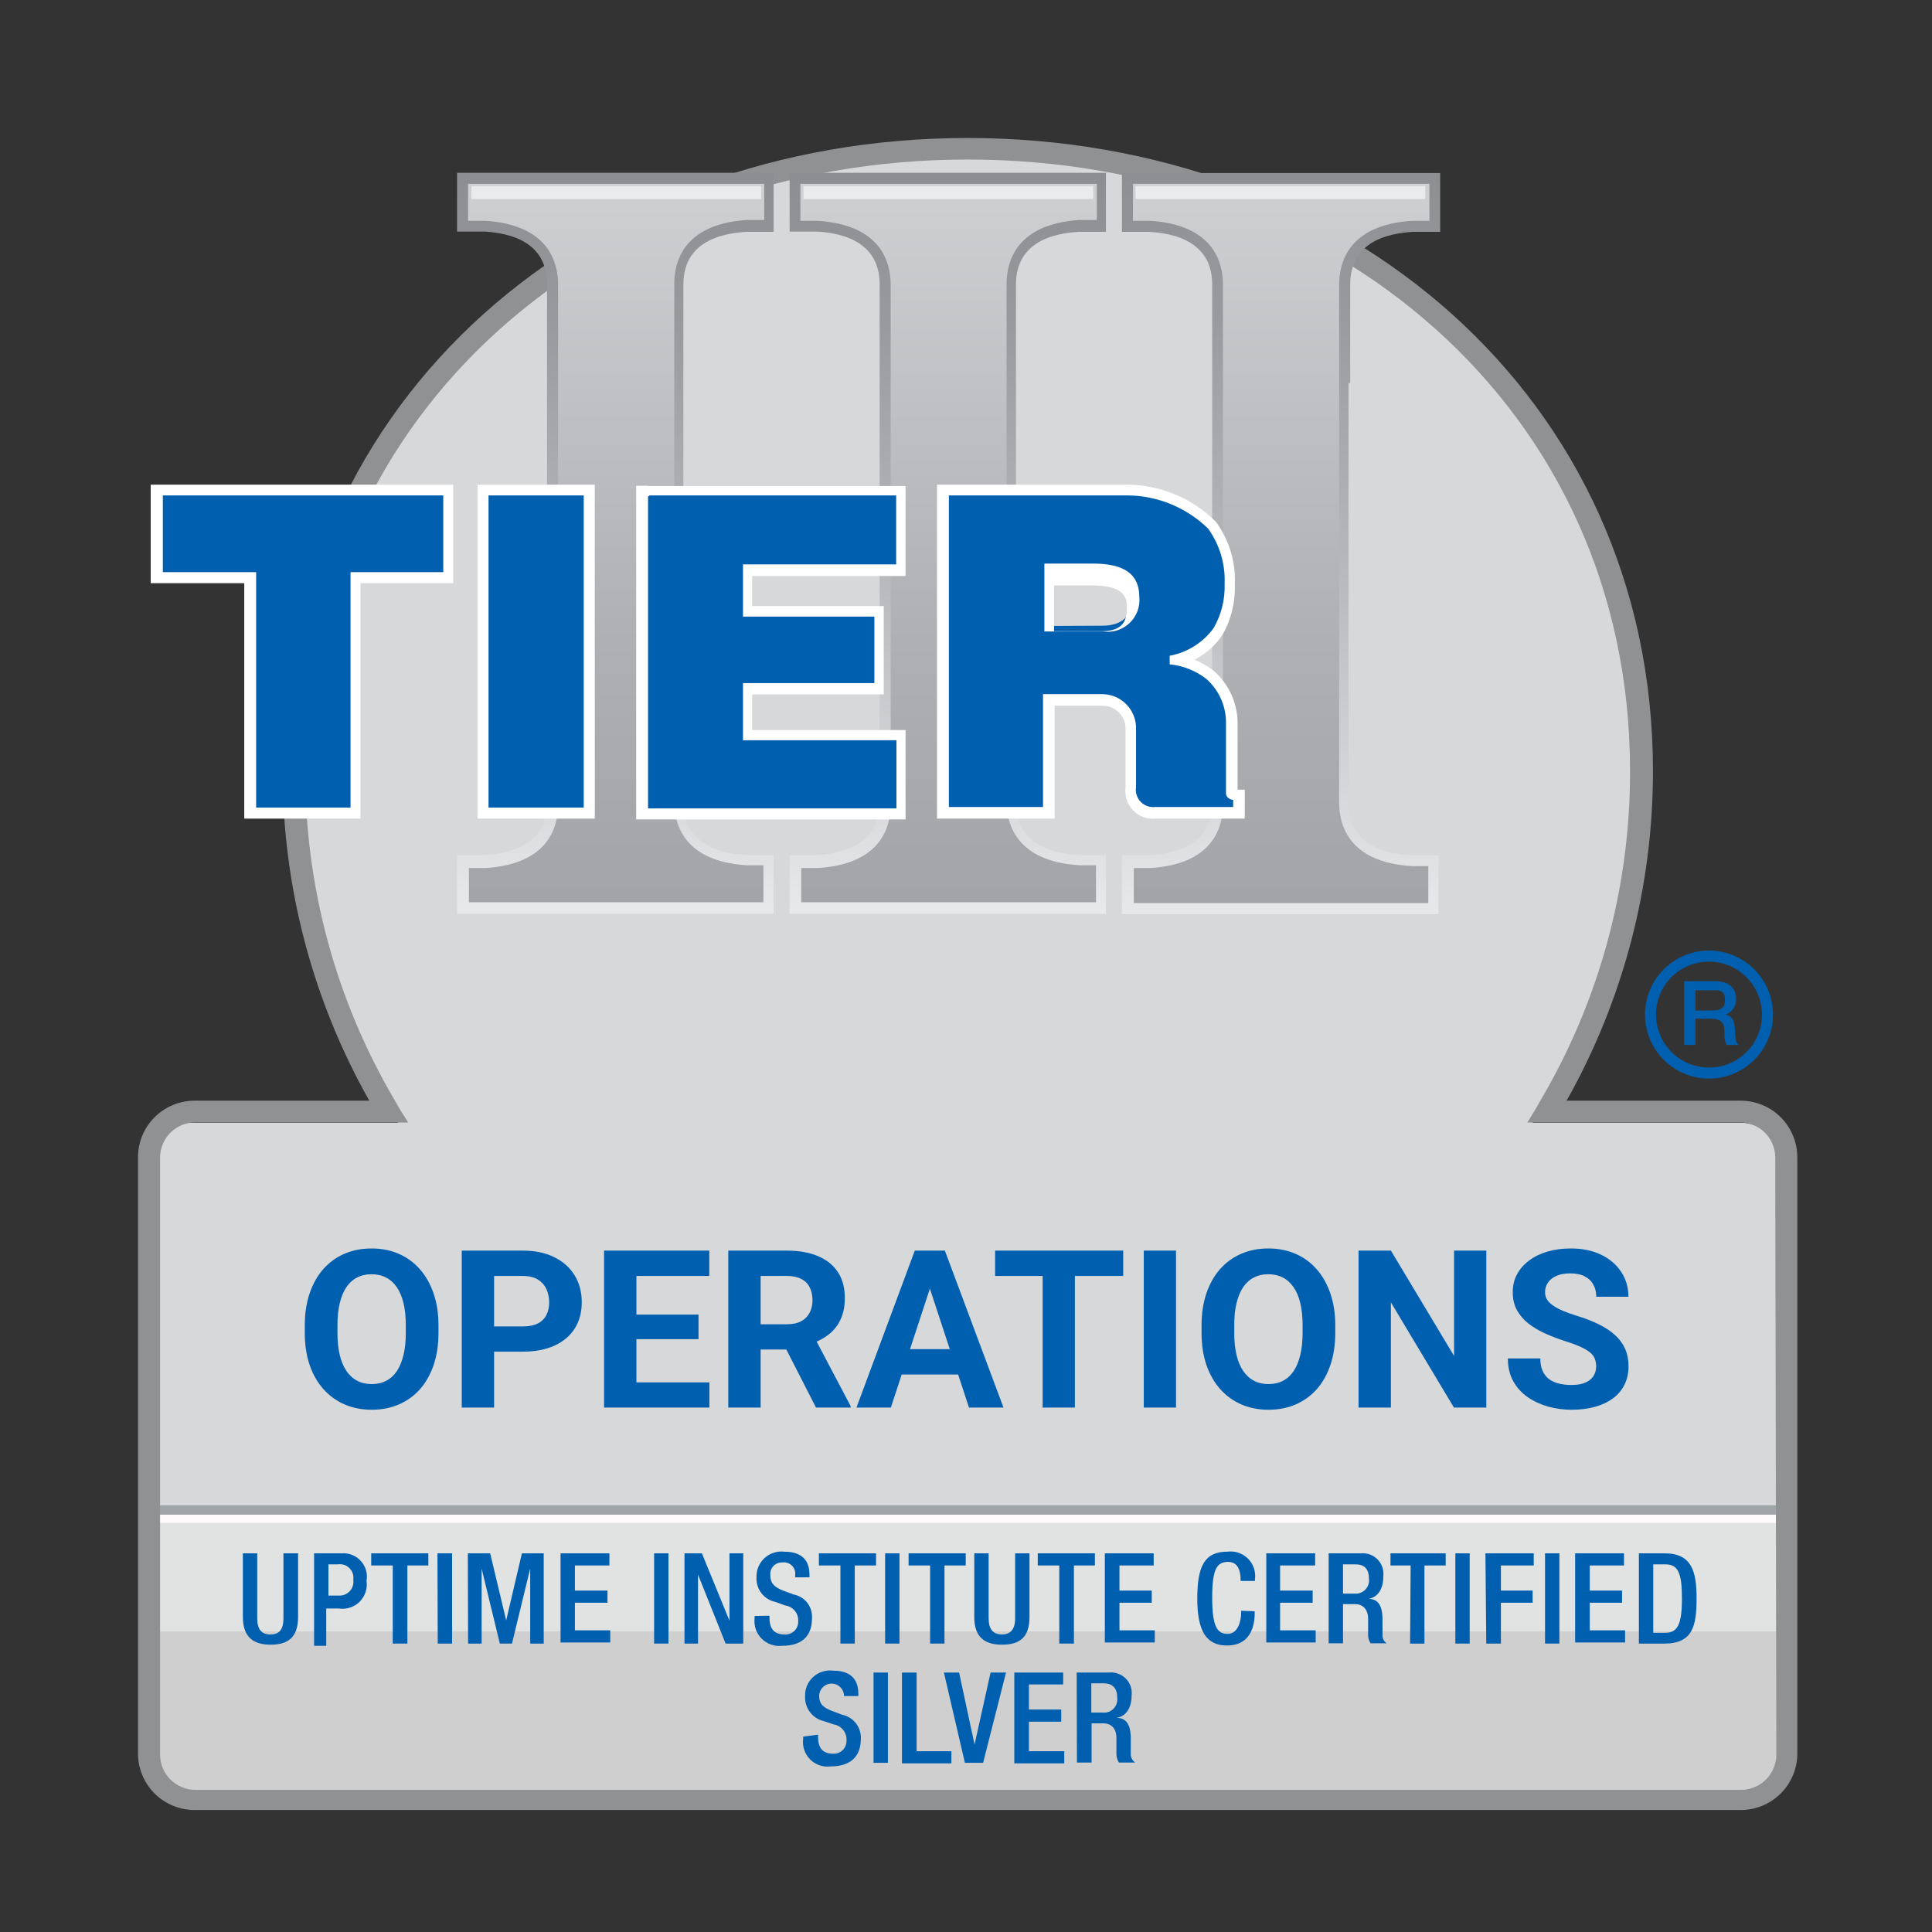 <svg width="70" height="70" viewBox="0 0 70 70" fill="none" xmlns="http://www.w3.org/2000/svg">
<rect x="0" y="0" width="70" height="70" fill="#333333" stroke="none"/>
<path d="M63.07 40.68H55.53L55.91 40.04C58.051 36.37 59.179 32.198 59.18 27.95C59.18 14.67 48.52 5.28 35.18 5.28C21.84 5.28 10.76 14.67 10.76 27.95C10.761 32.198 11.889 36.37 14.03 40.04L14.42 40.68H6.87C6.689 40.679 6.51 40.713 6.342 40.781C6.175 40.85 6.023 40.95 5.895 41.078C5.766 41.205 5.664 41.357 5.595 41.523C5.526 41.69 5.49 41.869 5.49 42.05V63.84C5.49 64.206 5.635 64.557 5.894 64.816C6.153 65.075 6.504 65.22 6.87 65.22H63.08C63.262 65.221 63.442 65.187 63.611 65.118C63.779 65.049 63.933 64.948 64.062 64.819C64.191 64.691 64.294 64.538 64.364 64.37C64.434 64.202 64.47 64.022 64.47 63.84V42.05C64.469 41.868 64.431 41.688 64.36 41.52C64.289 41.353 64.185 41.201 64.055 41.074C63.925 40.946 63.771 40.846 63.602 40.778C63.433 40.711 63.252 40.677 63.07 40.68V40.68Z" fill="#D7D8DA"/>
<path d="M64.68 55.19H5.55V59.58H64.68V55.19Z" fill="#E1E3E2"/>
<path d="M5.38 59.11V63.65C5.38 63.869 5.423 64.085 5.507 64.288C5.591 64.49 5.714 64.673 5.87 64.827C6.025 64.982 6.209 65.104 6.412 65.186C6.614 65.269 6.831 65.311 7.05 65.31H62.85C63.29 65.31 63.712 65.135 64.024 64.824C64.335 64.513 64.51 64.09 64.51 63.65V59.11H5.38Z" fill="#CFCFCF"/>
<path d="M64.61 54.54H5.58V54.96H64.61V54.54Z" fill="#A0A6A8"/>
<path d="M64.61 54.88H5.58V55.18H64.61V54.88Z" fill="#FFFBFC"/>
<path d="M9.32 56.28V58.63C9.32 59.04 9.48 59.22 9.8 59.22C10.12 59.22 10.27 59.04 10.27 58.63V56.28H10.8V58.59C10.8 59.34 10.42 59.59 9.8 59.59C9.18 59.59 8.8 59.31 8.8 58.59V56.28H9.32Z" fill="#005FAE"/>
<path d="M11.38 56.28H12.38C12.51 56.27 12.64 56.29 12.76 56.339C12.881 56.387 12.989 56.462 13.076 56.559C13.163 56.656 13.226 56.771 13.262 56.896C13.297 57.021 13.303 57.152 13.28 57.28C13.3 57.416 13.289 57.555 13.245 57.685C13.202 57.816 13.129 57.935 13.032 58.032C12.935 58.129 12.816 58.202 12.685 58.245C12.555 58.288 12.416 58.3 12.28 58.28H11.82V59.63H11.38V56.28ZM11.9 57.81H12.27C12.345 57.815 12.419 57.804 12.489 57.776C12.558 57.749 12.621 57.706 12.671 57.652C12.722 57.597 12.76 57.532 12.783 57.46C12.805 57.389 12.811 57.314 12.8 57.24C12.812 57.164 12.806 57.086 12.782 57.012C12.758 56.939 12.717 56.872 12.662 56.818C12.608 56.763 12.541 56.722 12.468 56.698C12.394 56.674 12.316 56.668 12.24 56.68H11.9V57.81Z" fill="#005FAE"/>
<path d="M14.23 56.72H13.45V56.28H15.52V56.72H14.76V59.55H14.23V56.72Z" fill="#005FAE"/>
<path d="M15.85 56.28H16.38V59.55H15.86L15.85 56.28Z" fill="#005FAE"/>
<path d="M16.95 56.28H17.76L18.34 58.71L18.91 56.28H19.7V59.55H19.21V56.83L18.55 59.55H18.11L17.45 56.83V59.55H16.96L16.95 56.28Z" fill="#005FAE"/>
<path d="M20.31 56.28H22.08V56.72H20.83V57.63H22.01V58.07H20.83V59.07H22.11V59.51H20.31V56.28Z" fill="#005FAE"/>
<path d="M23.7 56.28H24.22V59.55H23.7V56.28Z" fill="#005FAE"/>
<path d="M24.8 56.28H25.43L26.43 58.72V56.28H26.93V59.55H26.29L25.29 57.05V59.55H24.8V56.28Z" fill="#005FAE"/>
<path d="M27.88 58.54V58.62C27.88 59.02 28.06 59.22 28.42 59.22C28.485 59.226 28.55 59.218 28.611 59.196C28.672 59.175 28.728 59.141 28.775 59.097C28.822 59.053 28.86 58.999 28.885 58.939C28.91 58.879 28.922 58.815 28.92 58.75C28.931 58.611 28.889 58.474 28.801 58.366C28.714 58.258 28.588 58.188 28.45 58.17L28.09 58.04C27.887 57.997 27.707 57.882 27.582 57.717C27.457 57.552 27.396 57.347 27.41 57.14C27.406 57.011 27.43 56.883 27.48 56.764C27.53 56.646 27.605 56.539 27.7 56.452C27.795 56.365 27.907 56.299 28.03 56.259C28.152 56.219 28.282 56.206 28.41 56.22C29.24 56.22 29.33 56.74 29.33 57.08V57.15H28.81V57.08C28.82 57.017 28.815 56.952 28.796 56.891C28.776 56.831 28.743 56.775 28.698 56.73C28.653 56.684 28.599 56.649 28.538 56.629C28.478 56.608 28.413 56.601 28.35 56.61C28.289 56.607 28.227 56.617 28.171 56.639C28.113 56.662 28.062 56.697 28.02 56.742C27.978 56.787 27.947 56.84 27.928 56.899C27.909 56.957 27.903 57.019 27.91 57.08C27.91 57.36 28.05 57.51 28.4 57.64L28.75 57.77C28.948 57.806 29.125 57.914 29.249 58.072C29.372 58.231 29.433 58.429 29.42 58.63C29.42 59.33 29 59.63 28.34 59.63C28.205 59.646 28.068 59.631 27.939 59.587C27.811 59.542 27.694 59.469 27.597 59.373C27.501 59.276 27.428 59.16 27.383 59.031C27.339 58.902 27.324 58.765 27.34 58.63V58.55L27.88 58.54Z" fill="#005FAE"/>
<path d="M30.45 56.72H29.67V56.28H31.74V56.72H30.97V59.55H30.45V56.72Z" fill="#005FAE"/>
<path d="M32.07 56.28H32.59V59.55H32.07V56.28Z" fill="#005FAE"/>
<path d="M33.7 56.72H32.92V56.28H34.99V56.72H34.22V59.55H33.7V56.72Z" fill="#005FAE"/>
<path d="M35.82 56.28V58.63C35.82 59.04 35.99 59.22 36.3 59.22C36.61 59.22 36.78 59.04 36.78 58.63V56.28H37.3V58.59C37.3 59.34 36.93 59.59 36.3 59.59C35.67 59.59 35.3 59.31 35.3 58.59V56.28H35.82Z" fill="#005FAE"/>
<path d="M38.38 56.72H37.6V56.28H39.67V56.72H38.91V59.55H38.38V56.72Z" fill="#005FAE"/>
<path d="M40.03 56.28H41.8V56.72H40.56V57.63H41.73V58.07H40.56V59.07H41.84V59.51H40.03V56.28Z" fill="#005FAE"/>
<path d="M45.46 58.38V58.45C45.46 59.04 45.22 59.62 44.46 59.62C43.7 59.62 43.38 59.09 43.38 57.92C43.38 56.75 43.64 56.22 44.47 56.22C44.606 56.202 44.744 56.215 44.873 56.259C45.003 56.303 45.121 56.376 45.217 56.473C45.314 56.569 45.387 56.687 45.431 56.817C45.475 56.946 45.488 57.084 45.47 57.22V57.28H44.95V57.23C44.95 56.93 44.86 56.58 44.48 56.59C44.1 56.6 43.92 56.83 43.92 57.88C43.92 58.93 44.1 59.2 44.48 59.2C44.86 59.2 44.97 58.72 44.97 58.42V58.36L45.46 58.38Z" fill="#005FAE"/>
<path d="M45.88 56.28H47.65V56.72H46.38V57.63H47.56V58.07H46.38V59.07H47.67V59.51H45.88V56.28Z" fill="#005FAE"/>
<path d="M48.14 56.28H49.3C49.412 56.269 49.526 56.283 49.632 56.321C49.738 56.359 49.834 56.422 49.913 56.502C49.992 56.583 50.051 56.68 50.087 56.787C50.123 56.894 50.134 57.008 50.12 57.12C50.12 57.55 49.94 57.87 49.58 57.93C49.91 57.93 50.07 58.14 50.09 58.6C50.09 58.81 50.09 59.06 50.09 59.26C50.09 59.317 50.104 59.372 50.132 59.422C50.16 59.471 50.201 59.512 50.25 59.54H49.66C49.604 59.457 49.573 59.36 49.57 59.26C49.57 59.06 49.57 58.88 49.57 58.64C49.57 58.4 49.45 58.12 49.09 58.12H48.66V59.54H48.14V56.28ZM49.08 57.74C49.151 57.746 49.222 57.737 49.289 57.712C49.355 57.688 49.416 57.649 49.466 57.598C49.515 57.547 49.553 57.486 49.577 57.419C49.6 57.352 49.608 57.281 49.6 57.21C49.6 56.86 49.45 56.68 49.11 56.68H48.66V57.74H49.08Z" fill="#005FAE"/>
<path d="M51.11 56.72H50.38V56.28H52.38V56.72H51.61V59.55H51.09L51.11 56.72Z" fill="#005FAE"/>
<path d="M52.73 56.28H53.25V59.55H52.73V56.28Z" fill="#005FAE"/>
<path d="M53.82 56.28H55.57V56.72H54.38V57.63H55.53V58.07H54.38V59.55H53.85L53.82 56.28Z" fill="#005FAE"/>
<path d="M55.98 56.28H56.5V59.55H55.98V56.28Z" fill="#005FAE"/>
<path d="M57.07 56.28H58.84V56.72H57.6V57.63H58.77V58.07H57.6V59.07H58.88V59.51H57.07V56.28Z" fill="#005FAE"/>
<path d="M59.38 56.28H60.31C61.31 56.28 61.47 56.95 61.47 57.92C61.47 58.89 61.34 59.55 60.31 59.55H59.38V56.28ZM59.9 59.16H60.33C60.77 59.16 60.94 58.88 60.94 57.92C60.94 56.96 60.79 56.68 60.33 56.68H59.9V59.16Z" fill="#005FAE"/>
<path d="M29.64 62.85V62.94C29.64 63.34 29.82 63.54 30.18 63.54C30.245 63.544 30.309 63.535 30.37 63.512C30.431 63.49 30.486 63.455 30.532 63.41C30.579 63.364 30.615 63.31 30.639 63.249C30.662 63.189 30.673 63.125 30.67 63.06C30.679 62.923 30.637 62.788 30.552 62.681C30.467 62.574 30.345 62.502 30.21 62.48L29.85 62.36C29.649 62.313 29.471 62.198 29.347 62.033C29.223 61.869 29.16 61.666 29.17 61.46C29.165 61.33 29.188 61.201 29.237 61.081C29.287 60.961 29.361 60.854 29.456 60.765C29.552 60.677 29.664 60.61 29.788 60.57C29.911 60.529 30.041 60.515 30.17 60.53C31.01 60.53 31.1 61.05 31.1 61.39V61.45H30.58C30.58 61.391 30.569 61.332 30.546 61.278C30.523 61.223 30.49 61.173 30.448 61.132C30.407 61.09 30.357 61.057 30.302 61.034C30.248 61.011 30.189 61 30.13 61C30.071 61 30.013 61.011 29.958 61.034C29.903 61.057 29.854 61.09 29.812 61.132C29.77 61.173 29.737 61.223 29.714 61.278C29.692 61.332 29.68 61.391 29.68 61.45C29.68 61.73 29.82 61.87 30.17 62L30.52 62.13C30.717 62.172 30.892 62.283 31.015 62.442C31.137 62.602 31.199 62.799 31.19 63C31.19 63.69 30.76 64 30.1 64C29.965 64.018 29.827 64.005 29.697 63.961C29.567 63.917 29.45 63.844 29.353 63.747C29.256 63.65 29.183 63.533 29.139 63.403C29.095 63.273 29.082 63.136 29.1 63V62.92L29.64 62.85Z" fill="#005FAE"/>
<path d="M31.65 60.6H32.17V63.87H31.65V60.6Z" fill="#005FAE"/>
<path d="M32.68 60.6H33.21V63.45H34.47V63.89H32.68V60.6Z" fill="#005FAE"/>
<path d="M34.2 60.6H34.75L35.31 63.21L35.89 60.6H36.45L35.62 63.87H34.96L34.2 60.6Z" fill="#005FAE"/>
<path d="M36.75 60.6H38.52V61.03H37.28V61.94H38.45V62.38H37.28V63.45H38.56V63.89H36.75V60.6Z" fill="#005FAE"/>
<path d="M39.01 60.6H40.17C40.283 60.587 40.398 60.6 40.505 60.638C40.612 60.675 40.71 60.737 40.79 60.818C40.87 60.899 40.93 60.997 40.967 61.105C41.003 61.212 41.014 61.327 41 61.44C41 61.86 40.81 62.19 40.45 62.24C40.78 62.24 40.95 62.45 40.97 62.91C40.97 63.12 40.97 63.38 40.97 63.57C40.971 63.627 40.987 63.684 41.015 63.734C41.042 63.785 41.082 63.828 41.13 63.86H40.54C40.486 63.772 40.456 63.672 40.45 63.57C40.45 63.37 40.45 63.19 40.45 62.95C40.45 62.71 40.33 62.44 39.97 62.44H39.55V63.86H39.02L39.01 60.6ZM39.95 62.05C40.022 62.058 40.094 62.05 40.162 62.026C40.23 62.002 40.291 61.963 40.342 61.912C40.393 61.861 40.432 61.8 40.456 61.732C40.48 61.664 40.488 61.591 40.48 61.52C40.48 61.17 40.32 60.99 39.98 60.99H39.54V62.05H39.95Z" fill="#005FAE"/>
<path d="M63.08 39.88H56.76C58.814 36.236 59.892 32.123 59.89 27.94C59.89 14.37 48.75 5 35.06 5C21.37 5 10.24 14.37 10.24 27.94C10.241 32.124 11.322 36.237 13.38 39.88H7.06C6.79 39.879 6.522 39.931 6.272 40.033C6.023 40.136 5.795 40.286 5.604 40.477C5.413 40.667 5.261 40.894 5.157 41.143C5.053 41.393 5 41.66 5 41.93V63.58C5.013 64.117 5.236 64.627 5.621 65.001C6.007 65.375 6.523 65.583 7.06 65.58H63.06C63.597 65.583 64.113 65.375 64.499 65.001C64.884 64.627 65.107 64.117 65.12 63.58V41.93C65.12 41.388 64.905 40.868 64.523 40.484C64.141 40.1 63.622 39.883 63.08 39.88V39.88ZM64.36 63.58C64.357 63.918 64.221 64.241 63.982 64.479C63.742 64.716 63.418 64.85 63.08 64.85H7.08C6.742 64.85 6.418 64.716 6.178 64.479C5.939 64.241 5.803 63.918 5.8 63.58V41.93C5.801 41.763 5.835 41.598 5.901 41.445C5.966 41.291 6.06 41.152 6.179 41.035C6.298 40.918 6.439 40.825 6.593 40.763C6.748 40.7 6.913 40.669 7.08 40.67H14.79C14.62 40.41 14.46 40.15 14.31 39.88C12.176 36.263 11.053 32.139 11.06 27.94C11.06 14.8 21.84 5.78 35.06 5.78C48.28 5.78 59.06 14.78 59.06 27.94C59.067 32.139 57.944 36.263 55.81 39.88C55.66 40.15 55.5 40.41 55.34 40.67H63.04C63.207 40.669 63.372 40.7 63.527 40.763C63.681 40.825 63.822 40.918 63.941 41.035C64.06 41.152 64.154 41.291 64.219 41.445C64.285 41.598 64.319 41.763 64.32 41.93L64.36 63.58Z" fill="#909193"/>
<path d="M28.84 32.96V31.22C29.11 31.22 29.37 31.22 29.62 31.22C31.62 31.09 32.07 30 32.07 29.11V10.31C32.07 9.42 31.64 8.31 29.62 8.2C29.41 8.2 29.1 8.2 28.8 8.2V6.45H39.94V8.19C39.64 8.19 39.34 8.19 39.12 8.19C37.12 8.32 36.67 9.41 36.67 10.3V29.07C36.67 29.96 37.1 31.07 39.12 31.18C39.37 31.18 39.63 31.18 39.91 31.18V32.92L28.84 32.96Z" fill="url(#paint0_linear_705_217681)"/>
<path d="M40.88 32.96V31.22C41.15 31.22 41.42 31.22 41.67 31.22C43.67 31.09 44.12 30 44.12 29.11V10.31C44.12 9.42 43.69 8.31 41.67 8.2C41.45 8.2 41.15 8.2 40.85 8.2V6.45H51.98V8.19C51.68 8.19 51.38 8.19 51.17 8.19C49.17 8.32 48.72 9.41 48.72 10.3V29.07C48.72 29.96 49.14 31.07 51.17 31.18C51.42 31.18 51.68 31.18 51.95 31.18V32.92L40.88 32.96Z" fill="url(#paint1_linear_705_217681)"/>
<path d="M16.79 32.96V31.22C17.06 31.22 17.32 31.22 17.57 31.22C19.57 31.09 20.02 30 20.02 29.11V10.31C20.02 9.42 19.6 8.31 17.57 8.2C17.36 8.2 17.06 8.2 16.76 8.2V6.45H27.89V8.19C27.59 8.19 27.29 8.19 27.07 8.19C25.07 8.32 24.63 9.41 24.63 10.3V29.07C24.63 29.96 25.05 31.07 27.07 31.18C27.32 31.18 27.59 31.18 27.86 31.18V32.92L16.79 32.96Z" fill="url(#paint2_linear_705_217681)"/>
<path d="M62.12 35.55C62.54 35.55 62.9 35.71 62.9 36.19C62.909 36.314 62.876 36.437 62.807 36.54C62.739 36.643 62.638 36.721 62.52 36.76C62.81 36.83 62.84 37.05 62.86 37.29C62.88 37.53 62.86 37.76 62.99 37.86H62.55C62.491 37.714 62.467 37.557 62.48 37.4C62.48 37.04 62.36 36.91 61.97 36.91H61.43V37.86H61.02V35.55H62.12ZM61.43 36.61H61.96C62.23 36.61 62.5 36.61 62.5 36.23C62.5 35.85 62.26 35.88 62.02 35.88H61.43V36.61Z" fill="#005FAE"/>
<path d="M61.92 39.08C61.461 39.08 61.013 38.944 60.631 38.689C60.25 38.434 59.952 38.072 59.777 37.648C59.601 37.224 59.555 36.757 59.645 36.307C59.734 35.857 59.955 35.444 60.28 35.12C60.604 34.795 61.017 34.574 61.468 34.485C61.917 34.395 62.384 34.441 62.808 34.617C63.232 34.792 63.594 35.09 63.849 35.471C64.104 35.853 64.24 36.301 64.24 36.76C64.24 37.065 64.18 37.366 64.064 37.648C63.947 37.929 63.776 38.185 63.561 38.401C63.345 38.616 63.089 38.787 62.808 38.904C62.526 39.02 62.225 39.08 61.92 39.08V39.08ZM61.92 34.84C61.54 34.84 61.169 34.953 60.853 35.164C60.538 35.375 60.292 35.675 60.146 36.025C60.001 36.376 59.963 36.762 60.037 37.135C60.111 37.507 60.294 37.849 60.562 38.118C60.831 38.386 61.173 38.569 61.545 38.643C61.918 38.717 62.304 38.679 62.655 38.534C63.006 38.389 63.306 38.142 63.517 37.827C63.727 37.511 63.84 37.14 63.84 36.76C63.837 36.252 63.634 35.765 63.275 35.405C62.915 35.046 62.428 34.843 61.92 34.84Z" fill="#005FAE"/>
<path d="M39.74 6.63V7.97H39.11C36.82 8.12 36.47 9.48 36.47 10.28V29.05C36.47 29.85 36.82 31.21 39.11 31.35H39.71V32.69H29.03V31.45H29.63C31.93 31.31 32.27 29.95 32.27 29.15V10.31C32.27 9.51 31.93 8.15 29.63 8H29V6.66H39.74M40.14 6.26H28.61V8.39C28.95 8.39 29.31 8.39 29.61 8.39C31.05 8.48 31.87 9.1 31.87 10.3V29.07C31.87 30.27 31.05 30.89 29.61 30.98C29.31 30.98 28.98 30.98 28.61 30.98V33.11H40.07V30.98C39.73 30.98 39.4 30.98 39.07 30.98C37.63 30.89 36.81 30.27 36.81 29.07V10.31C36.81 9.11 37.63 8.49 39.07 8.4C39.37 8.4 39.74 8.4 40.07 8.4V6.27L40.14 6.26Z" fill="url(#paint3_linear_705_217681)"/>
<path d="M48.92 13.88V10.31C48.92 9.11 49.73 8.49 51.18 8.4C51.48 8.4 51.84 8.4 52.18 8.4V6.27H40.65V8.4C40.99 8.4 41.36 8.4 41.65 8.4C43.1 8.49 43.92 9.11 43.92 10.31V29.08C43.92 30.28 43.1 30.9 41.65 30.99C41.36 30.99 41.02 30.99 40.65 30.99V33.12H52.12V30.99C51.78 30.99 51.45 30.99 51.12 30.99C49.67 30.9 48.86 30.28 48.86 29.08V13.88H48.92ZM51.15 31.38H51.75V32.72H41.08V31.45H41.68C43.97 31.31 44.31 29.95 44.31 29.15V10.31C44.31 9.51 43.97 8.15 41.68 8H41.05V6.66H51.79V8H51.16C48.86 8.15 48.52 9.51 48.52 10.31V29.08C48.52 29.88 48.86 31.24 51.15 31.38Z" fill="url(#paint4_linear_705_217681)"/>
<path d="M27.69 6.63V7.97H27.06C24.77 8.12 24.43 9.48 24.43 10.28V29.05C24.43 29.85 24.77 31.21 27.06 31.35H27.66V32.69H16.99V31.45H17.59C19.88 31.31 20.22 29.95 20.22 29.15V10.31C20.22 9.51 19.88 8.15 17.59 8H16.96V6.66H27.69M28.09 6.26H16.56V8.39C16.9 8.39 17.26 8.39 17.56 8.39C19.01 8.48 19.82 9.1 19.82 10.3V29.07C19.82 30.27 19.01 30.89 17.56 30.98C17.26 30.98 16.93 30.98 16.56 30.98V33.11H28.03V30.98C27.69 30.98 27.36 30.98 27.03 30.98C25.58 30.89 24.76 30.27 24.76 29.07V10.31C24.76 9.11 25.58 8.49 27.03 8.4C27.33 8.4 27.69 8.4 28.03 8.4V6.27L28.09 6.26Z" fill="url(#paint5_linear_705_217681)"/>
<path d="M9.09 29.46V20.93H5.7V17.75H16.26V20.93H12.9V29.46H9.09Z" fill="#005FAE"/>
<path d="M16.06 17.95V20.73H12.7V29.26H9.28V20.73H5.9V17.95H16.06ZM16.46 17.56H5.46V21.13H8.85V29.66H13.06V21.13H16.42V17.56H16.46Z" fill="white"/>
<path d="M21.35 17.75H17.5V29.46H21.35V17.75Z" fill="#005FAE"/>
<path d="M21.15 17.95V29.26H17.7V17.95H21.15ZM21.55 17.56H17.3V29.66H21.55V17.56Z" fill="white"/>
<path d="M23.3 29.46V17.77L23.5 17.75L32.67 17.76V20.62H27.11V22.11H31.88V24.92H27.11V26.59H32.67L32.66 29.46H23.3Z" fill="#005FAE"/>
<path d="M23.54 17.95H32.47V20.45H26.92V22.34H31.68V24.75H26.92V26.82H32.48V29.29H23.48V17.99M23.48 17.6H23.05V17.99V29.69H32.81V26.45H27.25V25.16H32.02V21.96H27.25V20.87H32.81V17.61H23.48V17.6Z" fill="white"/>
<path d="M41.85 29.45C41.728 29.46 41.605 29.442 41.491 29.399C41.377 29.356 41.273 29.288 41.188 29.2C41.103 29.112 41.038 29.006 40.999 28.89C40.96 28.775 40.946 28.652 40.96 28.53V26.33C40.96 26.065 40.855 25.811 40.667 25.623C40.48 25.435 40.225 25.33 39.96 25.33H38.02V29.45H34.16V17.75H40.93C42.055 17.778 43.127 18.232 43.93 19.02C44.382 19.654 44.607 20.422 44.57 21.2C44.589 21.802 44.44 22.398 44.14 22.92C43.77 23.408 43.25 23.759 42.66 23.92C43.085 24.007 43.485 24.188 43.83 24.45C44.072 24.661 44.268 24.92 44.404 25.211C44.54 25.502 44.614 25.819 44.62 26.14V28.76H44.68H44.87V29.45H41.85ZM39.93 22.67C40.66 22.67 41.03 22.32 41.03 21.62C41.03 21.12 40.86 20.62 39.56 20.62H37.99V22.68L39.93 22.67Z" fill="#005FAE"/>
<path d="M40.9 17.95C41.974 17.971 43 18.4 43.77 19.15C44.189 19.731 44.4 20.435 44.37 21.15C44.391 21.714 44.252 22.272 43.97 22.76C43.587 23.284 43.018 23.641 42.38 23.76V24.07C42.864 24.117 43.326 24.301 43.71 24.6C43.927 24.793 44.102 25.028 44.224 25.291C44.346 25.555 44.413 25.84 44.42 26.13V28.75C44.42 28.89 44.58 28.98 44.68 28.98V29.24H41.85C41.754 29.25 41.657 29.238 41.567 29.205C41.476 29.172 41.395 29.119 41.328 29.05C41.261 28.98 41.212 28.896 41.182 28.804C41.153 28.712 41.146 28.615 41.16 28.52V26.32C41.145 26.004 41.008 25.707 40.779 25.489C40.55 25.271 40.246 25.15 39.93 25.15H37.79V29.24H34.38V17.95H40.95M37.84 22.88H39.98C40.152 22.904 40.327 22.888 40.492 22.834C40.657 22.78 40.807 22.69 40.932 22.57C41.057 22.449 41.154 22.302 41.214 22.14C41.274 21.977 41.297 21.803 41.28 21.63C41.28 20.8 40.73 20.42 39.61 20.42H37.84V22.88ZM40.95 17.56H33.95V29.66H38.21V25.57H39.95C40.16 25.57 40.363 25.649 40.517 25.792C40.671 25.934 40.765 26.131 40.78 26.34V28.54C40.761 28.689 40.776 28.84 40.824 28.983C40.872 29.125 40.951 29.255 41.056 29.362C41.16 29.47 41.288 29.552 41.429 29.604C41.57 29.656 41.721 29.675 41.87 29.66H45.1V28.61H44.84V26.15C44.832 25.798 44.75 25.452 44.6 25.133C44.45 24.815 44.236 24.531 43.97 24.3C43.757 24.14 43.525 24.006 43.28 23.9C43.682 23.696 44.027 23.393 44.28 23.02C44.601 22.469 44.76 21.838 44.74 21.2C44.782 20.377 44.538 19.564 44.05 18.9C43.205 18.057 42.064 17.576 40.87 17.56H40.95ZM38.19 21.21H39.56C40.73 21.21 40.83 21.63 40.83 22.02C40.83 22.41 40.74 22.87 39.93 22.87H38.19V21.21Z" fill="white"/>
<path d="M27.58 6.74H17.08V7.21H27.58V6.74Z" fill="#EAEBED"/>
<path d="M39.61 6.74H29.11V7.21H39.61V6.74Z" fill="#EAEBED"/>
<path d="M51.64 6.74H41.14V7.21H51.64V6.74Z" fill="#EAEBED"/>
<path d="M15.887 48.023V48.293C15.887 48.725 15.828 49.113 15.711 49.457C15.594 49.801 15.428 50.094 15.215 50.336C15.001 50.575 14.746 50.759 14.449 50.887C14.155 51.014 13.828 51.078 13.469 51.078C13.112 51.078 12.785 51.014 12.488 50.887C12.194 50.759 11.939 50.575 11.723 50.336C11.507 50.094 11.338 49.801 11.219 49.457C11.102 49.113 11.043 48.725 11.043 48.293V48.023C11.043 47.589 11.102 47.2 11.219 46.859C11.336 46.516 11.501 46.223 11.715 45.98C11.931 45.738 12.186 45.553 12.48 45.426C12.777 45.298 13.104 45.234 13.461 45.234C13.82 45.234 14.147 45.298 14.441 45.426C14.738 45.553 14.993 45.738 15.207 45.98C15.423 46.223 15.59 46.516 15.707 46.859C15.827 47.2 15.887 47.589 15.887 48.023ZM14.703 48.293V48.016C14.703 47.714 14.676 47.448 14.621 47.219C14.566 46.99 14.486 46.797 14.379 46.641C14.272 46.484 14.142 46.367 13.988 46.289C13.835 46.208 13.659 46.168 13.461 46.168C13.263 46.168 13.087 46.208 12.934 46.289C12.783 46.367 12.654 46.484 12.547 46.641C12.443 46.797 12.363 46.99 12.309 47.219C12.254 47.448 12.227 47.714 12.227 48.016V48.293C12.227 48.592 12.254 48.858 12.309 49.09C12.363 49.319 12.444 49.513 12.551 49.672C12.658 49.828 12.788 49.947 12.941 50.027C13.095 50.108 13.271 50.148 13.469 50.148C13.667 50.148 13.842 50.108 13.996 50.027C14.15 49.947 14.279 49.828 14.383 49.672C14.487 49.513 14.566 49.319 14.621 49.09C14.676 48.858 14.703 48.592 14.703 48.293ZM18.945 48.973H17.496V48.059H18.945C19.169 48.059 19.352 48.022 19.492 47.949C19.633 47.874 19.736 47.77 19.801 47.637C19.866 47.504 19.898 47.354 19.898 47.188C19.898 47.018 19.866 46.861 19.801 46.715C19.736 46.569 19.633 46.452 19.492 46.363C19.352 46.275 19.169 46.23 18.945 46.23H17.902V51H16.73V45.312H18.945C19.391 45.312 19.772 45.393 20.09 45.555C20.41 45.714 20.655 45.934 20.824 46.215C20.994 46.496 21.078 46.818 21.078 47.18C21.078 47.547 20.994 47.865 20.824 48.133C20.655 48.401 20.41 48.608 20.09 48.754C19.772 48.9 19.391 48.973 18.945 48.973ZM25.703 50.086V51H22.676V50.086H25.703ZM23.059 45.312V51H21.887V45.312H23.059ZM25.309 47.629V48.52H22.676V47.629H25.309ZM25.699 45.312V46.23H22.676V45.312H25.699ZM26.387 45.312H28.508C28.943 45.312 29.316 45.378 29.629 45.508C29.944 45.638 30.186 45.831 30.355 46.086C30.525 46.341 30.609 46.655 30.609 47.027C30.609 47.332 30.557 47.594 30.453 47.812C30.352 48.029 30.207 48.21 30.02 48.355C29.835 48.499 29.617 48.613 29.367 48.699L28.996 48.895H27.152L27.145 47.98H28.516C28.721 47.98 28.892 47.944 29.027 47.871C29.163 47.798 29.264 47.697 29.332 47.566C29.402 47.436 29.438 47.285 29.438 47.113C29.438 46.931 29.404 46.773 29.336 46.641C29.268 46.508 29.165 46.406 29.027 46.336C28.889 46.266 28.716 46.23 28.508 46.23H27.559V51H26.387V45.312ZM29.566 51L28.27 48.465L29.508 48.457L30.82 50.945V51H29.566ZM33.824 46.285L32.277 51H31.031L33.145 45.312H33.938L33.824 46.285ZM35.109 51L33.559 46.285L33.434 45.312H34.234L36.359 51H35.109ZM35.039 48.883V49.801H32.035V48.883H35.039ZM38.945 45.312V51H37.777V45.312H38.945ZM40.695 45.312V46.23H36.055V45.312H40.695ZM42.609 45.312V51H41.441V45.312H42.609ZM48.379 48.023V48.293C48.379 48.725 48.32 49.113 48.203 49.457C48.086 49.801 47.921 50.094 47.707 50.336C47.493 50.575 47.238 50.759 46.941 50.887C46.647 51.014 46.32 51.078 45.961 51.078C45.604 51.078 45.277 51.014 44.98 50.887C44.686 50.759 44.431 50.575 44.215 50.336C43.999 50.094 43.831 49.801 43.711 49.457C43.594 49.113 43.535 48.725 43.535 48.293V48.023C43.535 47.589 43.594 47.2 43.711 46.859C43.828 46.516 43.993 46.223 44.207 45.98C44.423 45.738 44.678 45.553 44.973 45.426C45.27 45.298 45.596 45.234 45.953 45.234C46.312 45.234 46.639 45.298 46.934 45.426C47.23 45.553 47.486 45.738 47.699 45.98C47.915 46.223 48.082 46.516 48.199 46.859C48.319 47.2 48.379 47.589 48.379 48.023ZM47.195 48.293V48.016C47.195 47.714 47.168 47.448 47.113 47.219C47.059 46.99 46.978 46.797 46.871 46.641C46.764 46.484 46.634 46.367 46.48 46.289C46.327 46.208 46.151 46.168 45.953 46.168C45.755 46.168 45.579 46.208 45.426 46.289C45.275 46.367 45.146 46.484 45.039 46.641C44.935 46.797 44.855 46.99 44.801 47.219C44.746 47.448 44.719 47.714 44.719 48.016V48.293C44.719 48.592 44.746 48.858 44.801 49.09C44.855 49.319 44.936 49.513 45.043 49.672C45.15 49.828 45.28 49.947 45.434 50.027C45.587 50.108 45.763 50.148 45.961 50.148C46.159 50.148 46.335 50.108 46.488 50.027C46.642 49.947 46.771 49.828 46.875 49.672C46.979 49.513 47.059 49.319 47.113 49.09C47.168 48.858 47.195 48.592 47.195 48.293ZM53.852 45.312V51H52.68L50.395 47.188V51H49.223V45.312H50.395L52.684 49.129V45.312H53.852ZM57.832 49.512C57.832 49.41 57.816 49.319 57.785 49.238C57.757 49.155 57.702 49.079 57.621 49.012C57.54 48.941 57.427 48.872 57.281 48.805C57.135 48.737 56.947 48.667 56.715 48.594C56.457 48.51 56.212 48.417 55.98 48.312C55.751 48.208 55.548 48.087 55.371 47.949C55.197 47.809 55.059 47.646 54.957 47.461C54.858 47.276 54.809 47.061 54.809 46.816C54.809 46.579 54.861 46.365 54.965 46.172C55.069 45.977 55.215 45.81 55.402 45.672C55.59 45.531 55.811 45.423 56.066 45.348C56.324 45.272 56.607 45.234 56.914 45.234C57.333 45.234 57.699 45.31 58.012 45.461C58.324 45.612 58.566 45.819 58.738 46.082C58.913 46.345 59 46.646 59 46.984H57.836C57.836 46.818 57.801 46.672 57.73 46.547C57.663 46.419 57.559 46.319 57.418 46.246C57.28 46.173 57.105 46.137 56.895 46.137C56.691 46.137 56.522 46.168 56.387 46.23C56.251 46.29 56.15 46.372 56.082 46.477C56.014 46.578 55.98 46.693 55.98 46.82C55.98 46.917 56.004 47.004 56.051 47.082C56.1 47.16 56.173 47.233 56.27 47.301C56.366 47.368 56.484 47.432 56.625 47.492C56.766 47.552 56.928 47.611 57.113 47.668C57.423 47.762 57.695 47.867 57.93 47.984C58.167 48.102 58.365 48.233 58.523 48.379C58.682 48.525 58.802 48.69 58.883 48.875C58.964 49.06 59.004 49.27 59.004 49.504C59.004 49.751 58.956 49.973 58.859 50.168C58.763 50.363 58.624 50.529 58.441 50.664C58.259 50.8 58.042 50.902 57.789 50.973C57.536 51.043 57.254 51.078 56.941 51.078C56.66 51.078 56.383 51.042 56.109 50.969C55.836 50.893 55.587 50.78 55.363 50.629C55.142 50.478 54.965 50.285 54.832 50.051C54.699 49.816 54.633 49.539 54.633 49.219H55.809C55.809 49.396 55.836 49.546 55.891 49.668C55.945 49.79 56.022 49.889 56.121 49.965C56.223 50.04 56.342 50.095 56.48 50.129C56.621 50.163 56.775 50.18 56.941 50.18C57.145 50.18 57.311 50.151 57.441 50.094C57.574 50.036 57.672 49.957 57.734 49.855C57.8 49.754 57.832 49.639 57.832 49.512Z" fill="#005FAE"/>
<defs>
<linearGradient id="paint0_linear_705_217681" x1="34.37" y1="32.78" x2="34.37" y2="6.97" gradientUnits="userSpaceOnUse">
<stop offset="0.01" stop-color="#A3A4A8"/>
<stop offset="0.37" stop-color="#AFB0B4"/>
<stop offset="1" stop-color="#CECFD1"/>
</linearGradient>
<linearGradient id="paint1_linear_705_217681" x1="46.42" y1="32.78" x2="46.42" y2="6.97" gradientUnits="userSpaceOnUse">
<stop offset="0.01" stop-color="#A3A4A8"/>
<stop offset="0.37" stop-color="#AFB0B4"/>
<stop offset="1" stop-color="#CECFD1"/>
</linearGradient>
<linearGradient id="paint2_linear_705_217681" x1="22.32" y1="32.78" x2="22.32" y2="6.97" gradientUnits="userSpaceOnUse">
<stop offset="0.01" stop-color="#A3A4A8"/>
<stop offset="0.37" stop-color="#AFB0B4"/>
<stop offset="1" stop-color="#CECFD1"/>
</linearGradient>
<linearGradient id="paint3_linear_705_217681" x1="34.37" y1="6.2" x2="34.37" y2="33.05" gradientUnits="userSpaceOnUse">
<stop offset="0.01" stop-color="#8D8E91"/>
<stop offset="0.21" stop-color="#999A9D"/>
<stop offset="0.57" stop-color="#BABBBE"/>
<stop offset="1" stop-color="#E8E9EB"/>
</linearGradient>
<linearGradient id="paint4_linear_705_217681" x1="46.42" y1="5.66" x2="46.42" y2="33.31" gradientUnits="userSpaceOnUse">
<stop offset="0.01" stop-color="#8D8E91"/>
<stop offset="0.21" stop-color="#999A9D"/>
<stop offset="0.57" stop-color="#BABBBE"/>
<stop offset="1" stop-color="#E8E9EB"/>
</linearGradient>
<linearGradient id="paint5_linear_705_217681" x1="22.32" y1="6.2" x2="22.32" y2="33.05" gradientUnits="userSpaceOnUse">
<stop offset="0.01" stop-color="#8D8E91"/>
<stop offset="0.21" stop-color="#999A9D"/>
<stop offset="0.57" stop-color="#BABBBE"/>
<stop offset="1" stop-color="#E8E9EB"/>
</linearGradient>
</defs>
</svg>
